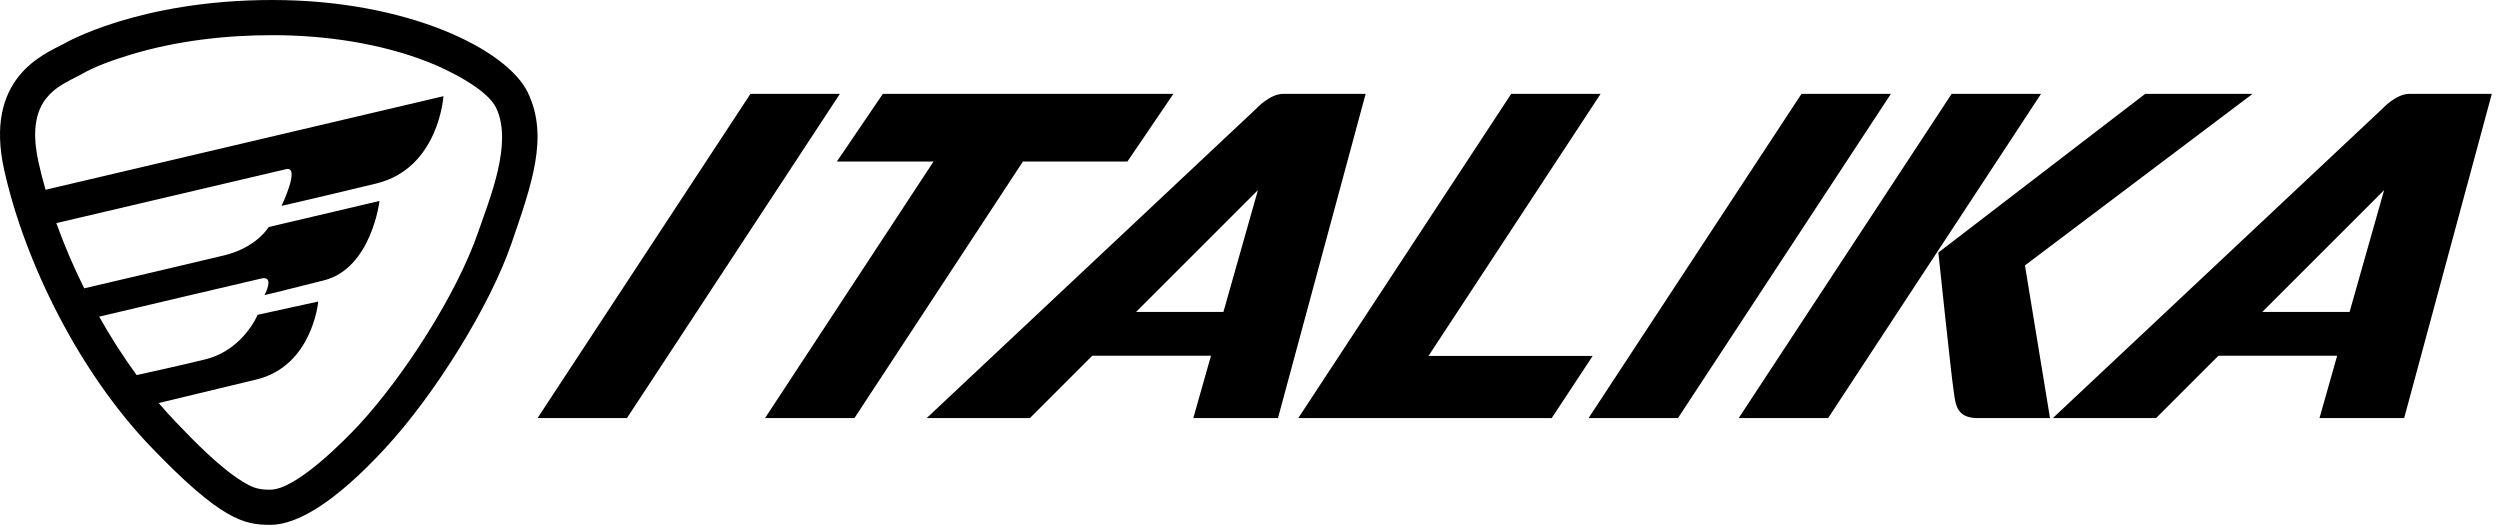 <svg width="293" height="62" viewBox="0 0 293 62" fill="none" xmlns="http://www.w3.org/2000/svg">
<path fill-rule="evenodd" clip-rule="evenodd" d="M9.573 8.684L9.49 8.733L9.399 8.781C7.918 9.56 6.507 10.157 5.425 11.511C3.745 13.613 3.975 16.618 4.528 19.08C4.762 20.122 5.034 21.177 5.339 22.24L51.972 11.273C51.972 11.273 51.44 19.739 44.08 21.512C36.721 23.285 32.997 24.127 32.997 24.127C32.997 24.127 35.258 19.428 33.529 19.827C31.984 20.184 11.045 25.105 6.602 26.149C7.522 28.71 8.621 31.282 9.868 33.792C12.063 33.279 23.457 30.614 26.258 29.933C29.361 29.18 30.957 27.451 31.489 26.609L44.479 23.551C44.479 23.551 43.548 31.44 37.962 32.859C32.376 34.277 31.002 34.587 31.002 34.587C31.002 34.587 32.243 32.282 30.647 32.637C29.221 32.954 14.701 36.384 11.624 37.112C12.97 39.505 14.445 41.81 16.019 43.96C17.148 43.712 21.106 42.838 24.041 42.123C27.499 41.281 29.45 38.532 30.204 36.892L37.297 35.341C37.297 35.341 36.632 42.876 30.071 44.472C25.492 45.586 20.935 46.677 18.599 47.236C19.255 48.007 19.923 48.749 20.602 49.459C22.794 51.746 25.718 54.765 28.43 56.442C29.42 57.054 30.125 57.354 31.279 57.386C31.413 57.39 31.548 57.391 31.683 57.391C34.678 57.391 40.28 51.726 42.102 49.756C47.315 44.118 53.531 34.48 56.023 27.255C57.395 23.276 60.121 16.78 58.154 12.65C57.095 10.426 52.513 8.197 50.371 7.343C44.645 5.059 38.065 4.122 31.927 4.122C26.362 4.122 20.641 4.791 15.302 6.405C13.535 6.94 11.188 7.745 9.573 8.684ZM7.478 5.133C7.478 5.133 16.157 0 31.927 0C47.696 0 59.431 5.744 61.877 10.877C64.321 16.011 62.365 21.51 59.92 28.599C57.476 35.688 51.119 46.076 45.129 52.554C39.139 59.032 34.739 61.513 31.682 61.513C28.626 61.513 25.937 60.987 17.625 52.31C9.312 43.632 2.95 30.861 0.505 19.984C-1.939 9.106 5.156 6.355 7.478 5.133Z" fill="black"/>
<path d="M73.478 49H63L87.956 11H98.434L73.478 49Z" fill="black"/>
<path d="M100.14 49H89.662L109.411 18.929H98.082L103.469 11H137.522L132.134 18.929H119.889L100.14 49Z" fill="black"/>
<path d="M181.86 49H152.158L177.114 11H187.592L167.419 41.717H186.663L181.86 49Z" fill="black"/>
<path d="M196.657 49H186.179L211.135 11H221.613L196.657 49Z" fill="black"/>
<path d="M214.254 49H203.776L228.732 11H239.21L214.254 49Z" fill="black"/>
<path d="M251.417 11L227.175 29.598C227.175 29.598 228.685 43.978 228.936 45.566C229.188 47.155 229.104 49 231.788 49H240.261L237.325 31.103L264 11H251.417Z" fill="black"/>
<path d="M292.04 11L281.768 49H271.844L273.916 41.69H260.005L252.692 49H240.593L279.243 12.712C279.243 12.712 280.81 11 282.377 11H292.04ZM265.141 36.556H275.372L279.418 22.283L265.141 36.556Z" fill="black"/>
<path d="M160.052 11L149.779 49H139.855L141.928 41.69H128.016L120.704 49H108.604L147.255 12.712C147.255 12.712 148.822 11 150.389 11H160.052ZM133.152 36.556H143.384L147.429 22.283L133.152 36.556Z" fill="black"/>
</svg>
